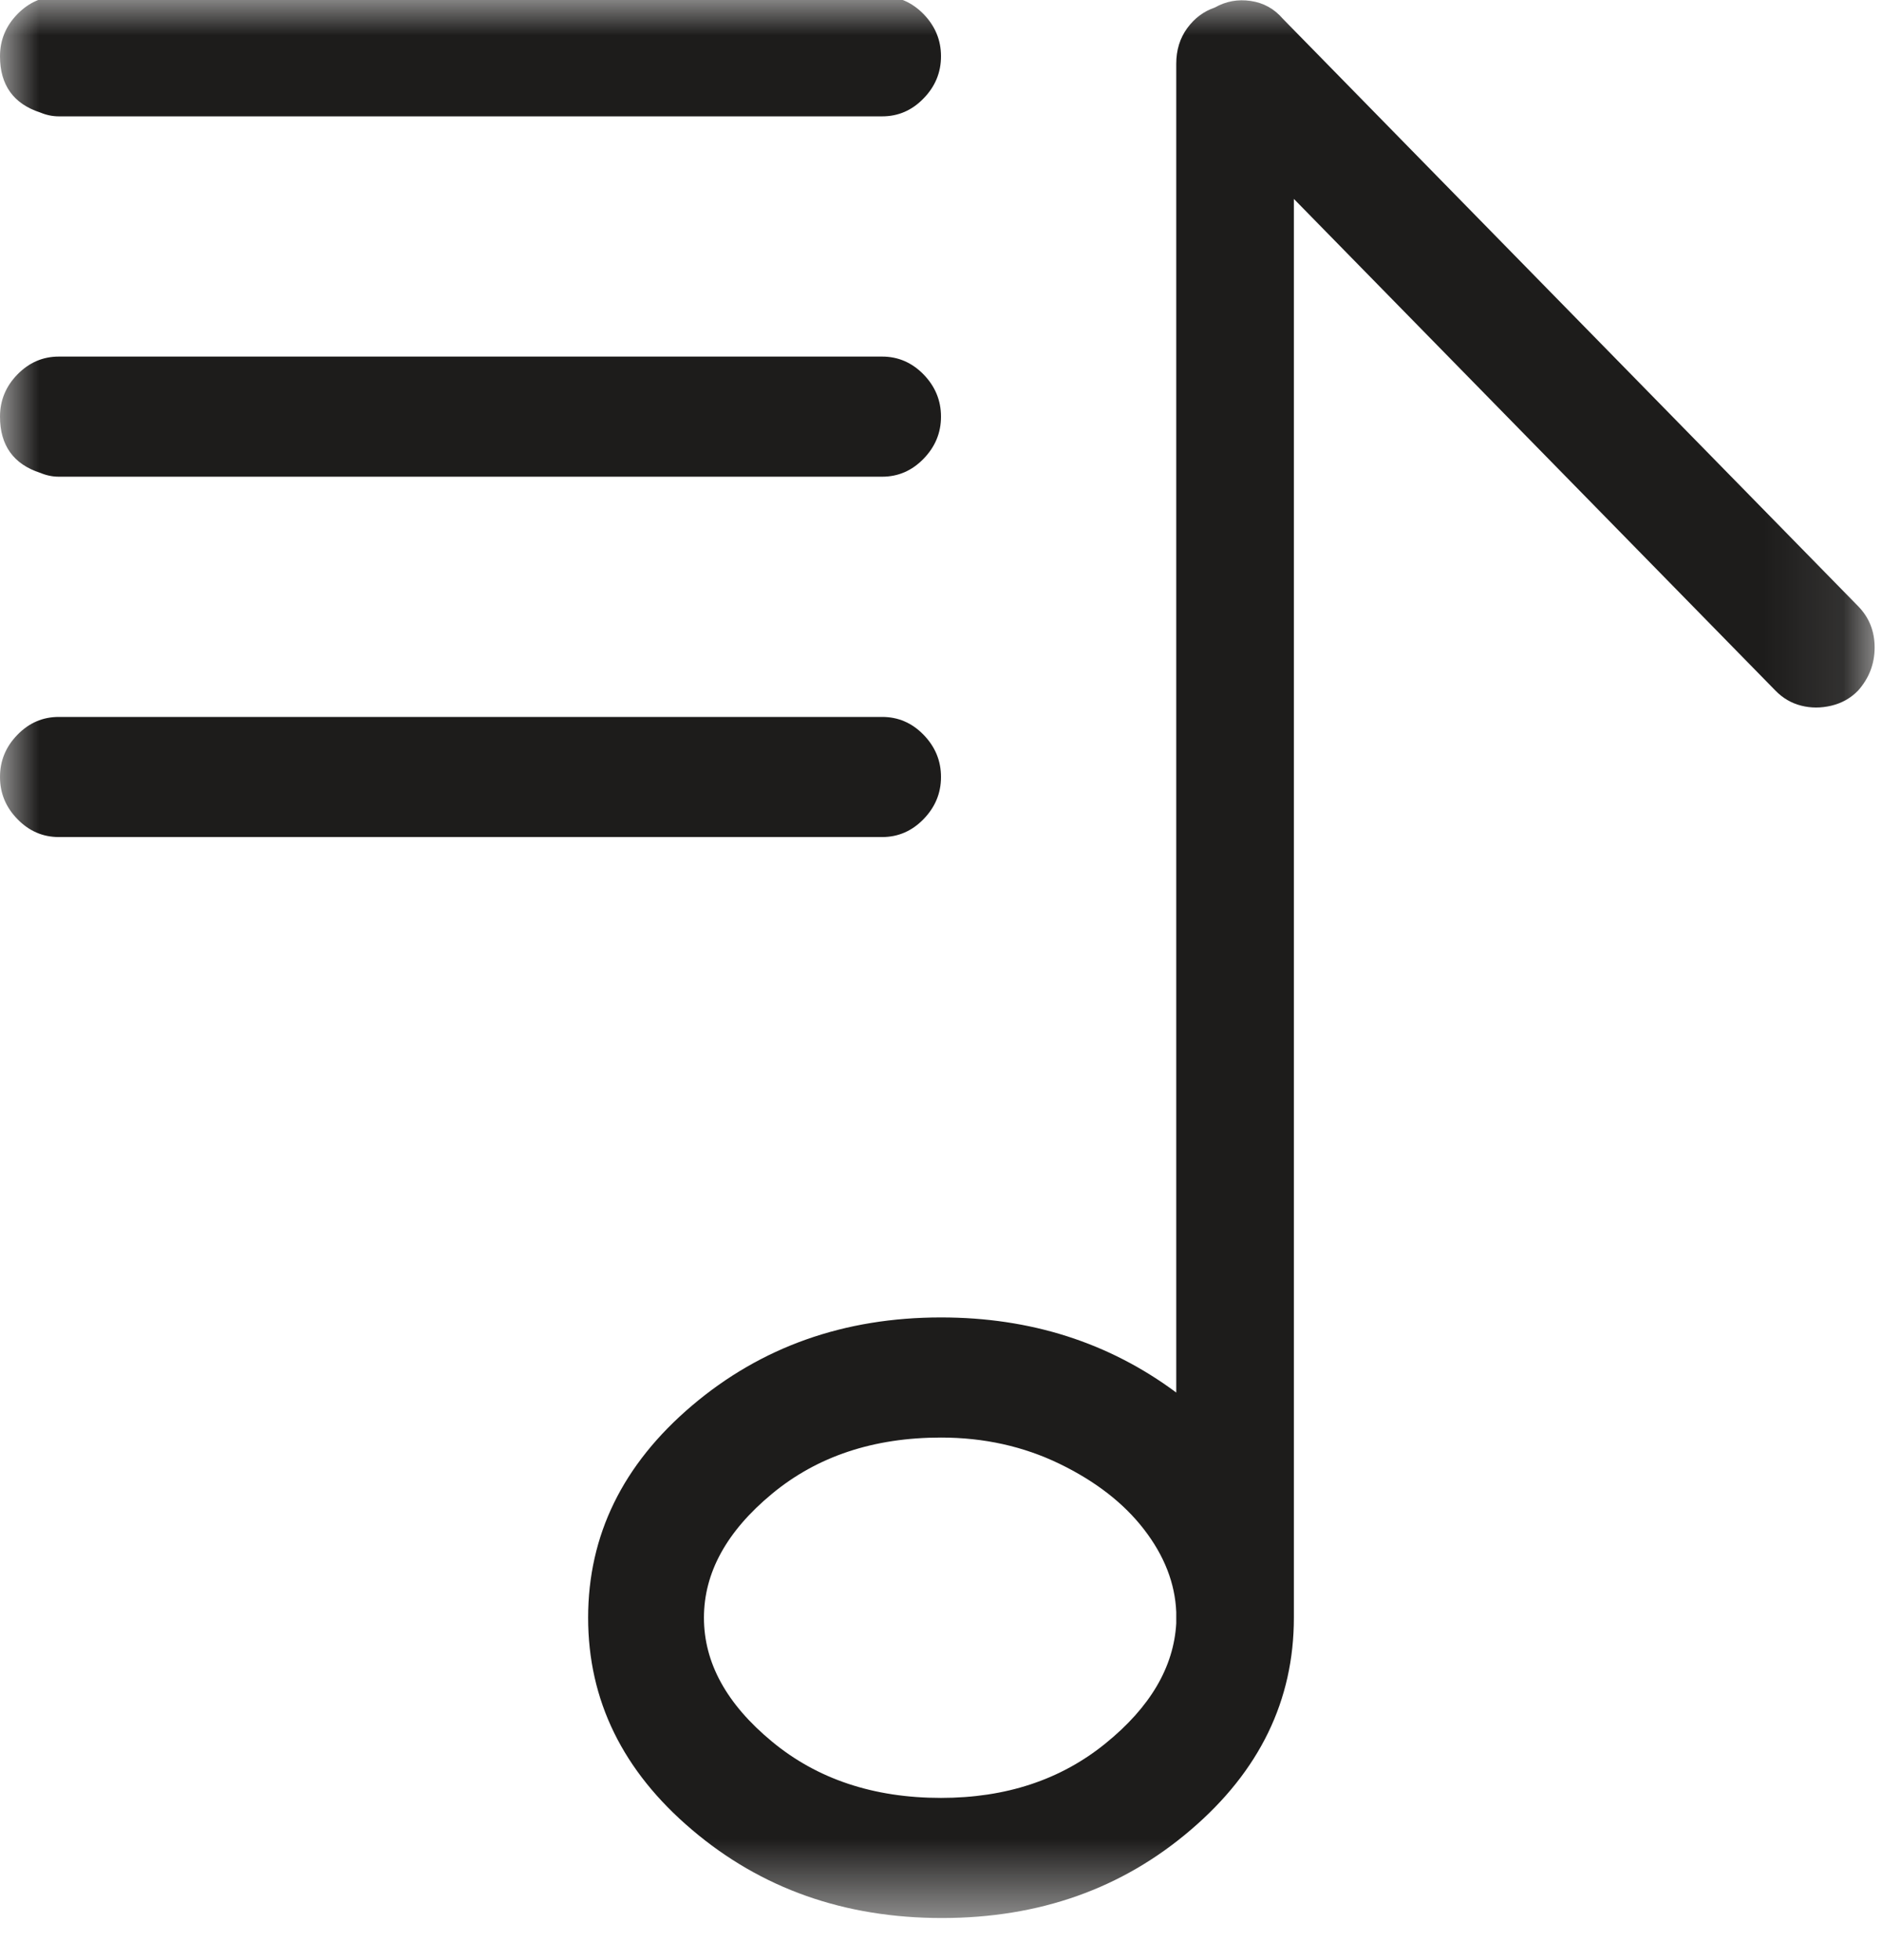 <?xml version="1.0" encoding="UTF-8" standalone="no"?>
<svg width="24px" height="25px" viewBox="0 0 24 25" version="1.1" xmlns="http://www.w3.org/2000/svg" xmlns:xlink="http://www.w3.org/1999/xlink">
    <!-- Generator: sketchtool 44.1 (41455) - http://www.bohemiancoding.com/sketch -->
    <title>C28D0129-466B-4560-9A65-E12E4E7977C5</title>
    <desc>Created with sketchtool.</desc>
    <defs>
        <polygon id="path-1" points="23.906 12.255 23.906 24.511 0 24.511 0 12.255 0 0 23.906 0"></polygon>
    </defs>
    <g id="DESKTOP" stroke="none" stroke-width="1" fill="none" fill-rule="evenodd">
        <g id="0.2:-THE-OFFER:-DESKTOP" transform="translate(-46, -3098)">
            <g id="BENIFITS" transform="translate(45, 538)">
                <g id="OFFER-9" transform="translate(0, 2440)">
                    <g id="Page-1" transform="translate(1, 119.952)">
                        <mask id="mask-2" fill="white">
                            <use xlink:href="#path-1"></use>
                        </mask>
                        <g id="Clip-2"></g>
                        <path d="M15,20.609 C14.985,20.242 14.848,19.891 14.59,19.556 C14.332,19.221 13.973,18.942 13.512,18.718 C13.051,18.495 12.547,18.383 12,18.383 C11.141,18.383 10.422,18.622 9.844,19.101 C9.266,19.58 8.977,20.107 8.977,20.681 C8.977,21.256 9.266,21.782 9.844,22.26 C10.422,22.739 11.141,22.979 12,22.979 C12.828,22.979 13.527,22.748 14.098,22.284 C14.668,21.822 14.968,21.311 15,20.753 L15,20.609 Z M23.906,8.306 C23.906,8.514 23.836,8.697 23.695,8.856 C23.602,8.952 23.488,9.016 23.356,9.048 C23.223,9.08 23.094,9.08 22.969,9.048 C22.843,9.016 22.734,8.952 22.641,8.856 L16.5,2.585 L16.5,20.394 L16.5,20.549 L16.5,20.681 C16.5,21.734 16.063,22.636 15.187,23.385 C14.312,24.136 13.254,24.511 12.012,24.511 C10.77,24.511 9.707,24.136 8.824,23.385 C7.941,22.636 7.5,21.734 7.5,20.681 C7.5,19.628 7.941,18.726 8.824,17.976 C9.707,17.226 10.766,16.851 12,16.851 C13.14,16.851 14.141,17.17 15,17.809 L15,0.862 C15,0.686 15.047,0.535 15.14,0.407 C15.234,0.279 15.351,0.192 15.492,0.144 C15.633,0.064 15.785,0.036 15.949,0.06 C16.114,0.084 16.25,0.16 16.359,0.287 L23.695,7.779 C23.836,7.923 23.906,8.098 23.906,8.306 L23.906,8.306 Z M11.25,10.724 L0.75,10.724 C0.546,10.724 0.371,10.648 0.223,10.496 C0.074,10.344 0,10.165 0,9.958 C0,9.75 0.074,9.571 0.223,9.419 C0.371,9.267 0.546,9.192 0.75,9.192 L11.25,9.192 C11.453,9.192 11.629,9.267 11.777,9.419 C11.925,9.571 12,9.75 12,9.958 C12,10.165 11.925,10.344 11.777,10.496 C11.629,10.648 11.453,10.724 11.25,10.724 L11.25,10.724 Z M0.516,6.08 C0.172,5.969 0,5.729 0,5.362 C0,5.155 0.074,4.975 0.223,4.823 C0.371,4.672 0.546,4.596 0.75,4.596 L11.25,4.596 C11.453,4.596 11.629,4.672 11.777,4.823 C11.925,4.975 12,5.155 12,5.362 C12,5.569 11.925,5.748 11.777,5.9 C11.629,6.052 11.453,6.128 11.25,6.128 L0.75,6.128 C0.671,6.128 0.593,6.112 0.516,6.08 L0.516,6.08 Z M0.516,1.484 C0.172,1.373 0,1.133 0,0.766 C0,0.559 0.074,0.379 0.223,0.227 C0.371,0.076 0.546,0 0.75,0 L11.25,0 C11.453,0 11.629,0.076 11.777,0.227 C11.925,0.379 12,0.559 12,0.766 C12,0.973 11.925,1.153 11.777,1.304 C11.629,1.457 11.453,1.532 11.25,1.532 L0.75,1.532 C0.671,1.532 0.593,1.516 0.516,1.484 L0.516,1.484 Z" id="Fill-1" fill="#1D1C1B" mask="url(#mask-2)"></path>
                    </g>
                </g>
            </g>
        </g>
    </g>
</svg>
